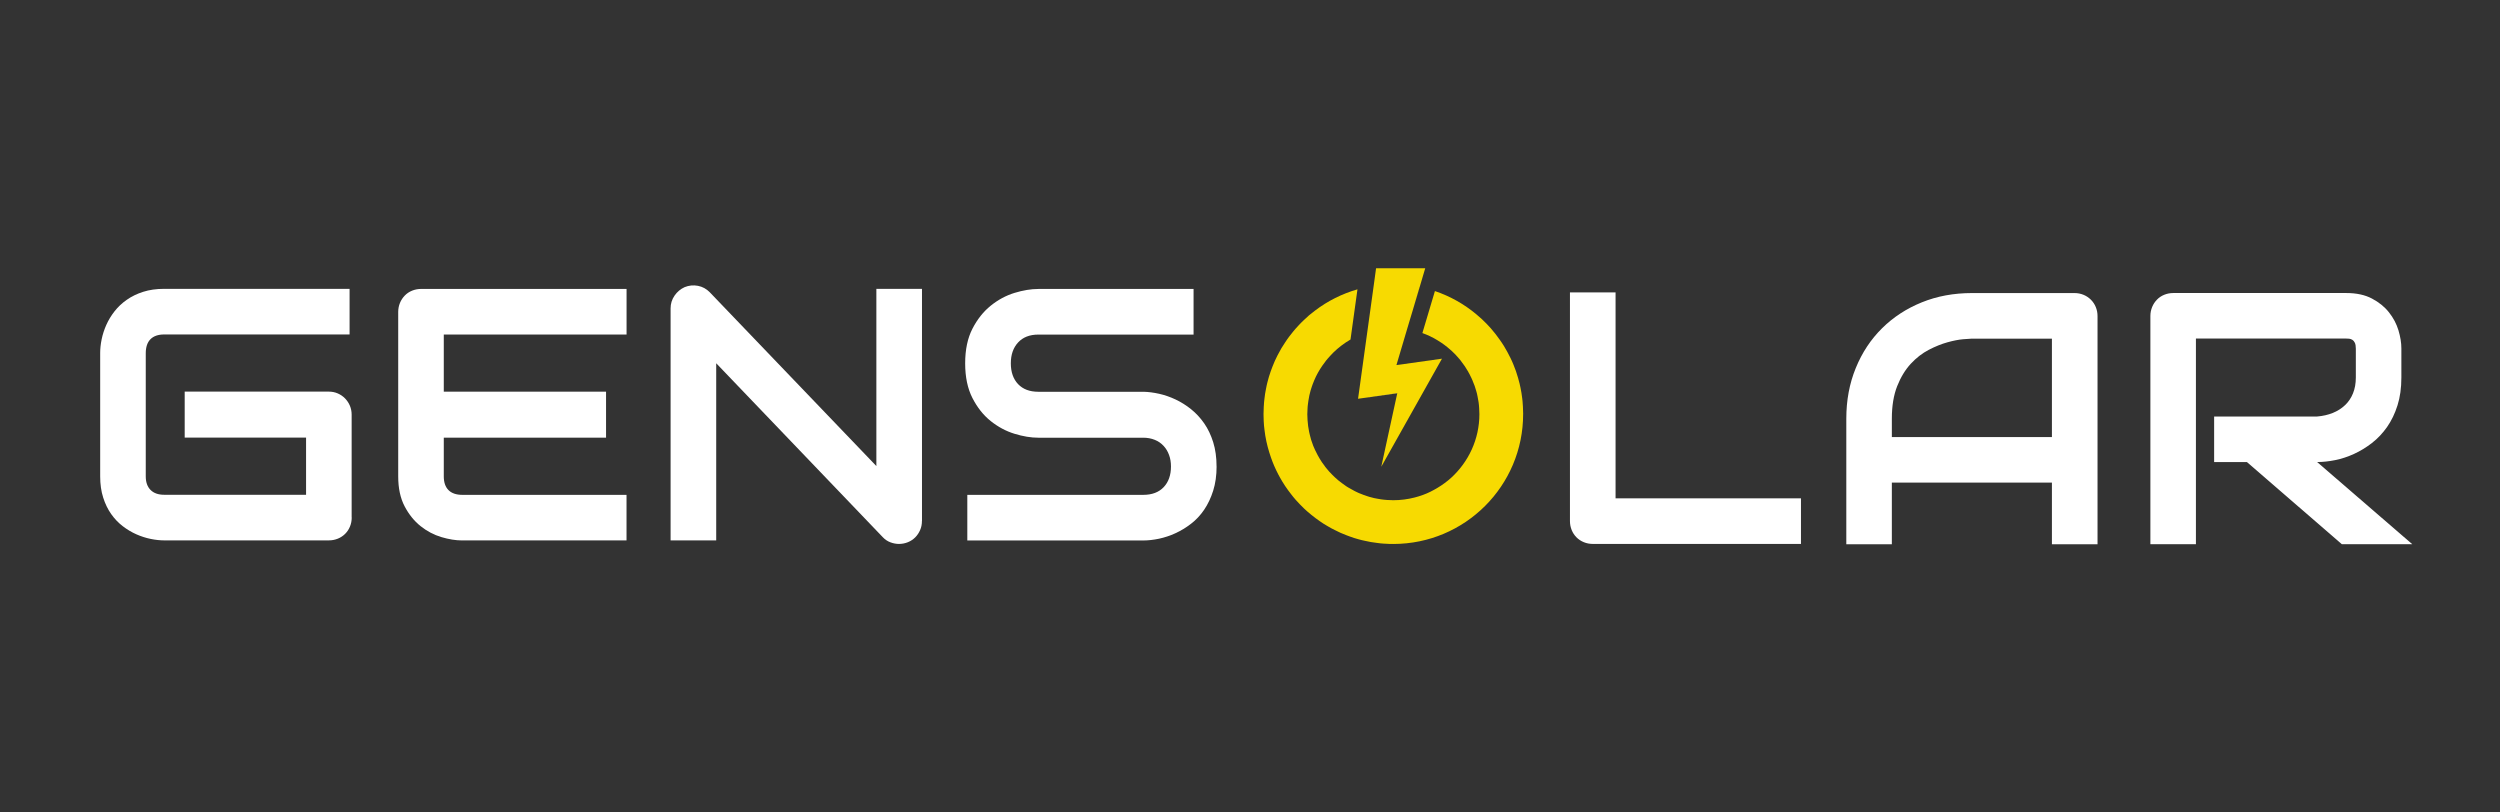 <?xml version="1.0" encoding="UTF-8"?>
<svg id="Layer_1" data-name="Layer 1" xmlns="http://www.w3.org/2000/svg" viewBox="0 0 628.62 204.3">
  <rect x="0" y="0" width="628.62" height="204.3" fill="#333333" stroke="none"/>
  <defs>
    <style>
      .cls-1 {
        fill: #f7da01;
      }

      .cls-2 {
        fill: #fff;
      }

      .cls-3 {
        fill: #fff;
      }
    </style>
  </defs>
  <path class="cls-3" d="M527.4,136.85h-11.45v-15.5h-40.25v15.5h-11.45v-31.58c0-4.61.79-8.85,2.38-12.73,1.58-3.88,3.79-7.21,6.61-10,2.82-2.79,6.15-4.96,10-6.52,3.85-1.56,8.04-2.33,12.6-2.33h25.81c.79,0,1.54.15,2.25.44.71.29,1.32.71,1.85,1.23.53.53.94,1.14,1.23,1.85s.44,1.45.44,2.25v57.39ZM475.7,109.9h40.25v-24.75h-20.13c-.35,0-1.09.05-2.22.15-1.13.1-2.44.36-3.92.77-1.48.41-3.05,1.04-4.69,1.89-1.64.85-3.16,2.03-4.54,3.52-1.38,1.5-2.52,3.37-3.41,5.62s-1.34,4.97-1.34,8.17v4.62Z"/>
  <path class="cls-3" d="M603.82,94.92c0,2.61-.32,4.95-.97,7-.65,2.06-1.52,3.87-2.62,5.44-1.1,1.57-2.37,2.92-3.81,4.03-1.44,1.12-2.94,2.03-4.51,2.75s-3.16,1.24-4.76,1.56c-1.6.32-3.11.48-4.51.48l23.92,20.66h-17.71l-23.87-20.66h-8.24v-11.45h25.9c1.44-.12,2.75-.42,3.94-.9s2.22-1.14,3.08-1.96c.87-.82,1.53-1.81,2-2.97.47-1.16.71-2.49.71-3.99v-7.22c0-.65-.08-1.14-.24-1.48-.16-.34-.37-.59-.62-.75-.25-.16-.51-.26-.79-.29-.28-.03-.54-.04-.77-.04h-37.79v51.71h-11.45v-57.39c0-.79.15-1.54.44-2.25.29-.71.7-1.32,1.21-1.85s1.12-.94,1.83-1.23c.71-.29,1.47-.44,2.29-.44h43.47c2.55,0,4.71.46,6.47,1.39s3.19,2.08,4.29,3.48c1.1,1.39,1.89,2.9,2.38,4.51.48,1.62.73,3.13.73,4.54v7.31Z"/>
  <path class="cls-3" d="M88.44,130.11c0,.82-.15,1.59-.44,2.29-.29.71-.7,1.32-1.21,1.83-.51.51-1.12.92-1.83,1.21-.71.29-1.47.44-2.29.44h-41.37c-1.06,0-2.2-.12-3.42-.37-1.22-.25-2.43-.64-3.62-1.17-1.19-.53-2.33-1.21-3.42-2.05-1.09-.84-2.05-1.85-2.89-3.04-.84-1.19-1.51-2.57-2.01-4.15-.5-1.57-.75-3.34-.75-5.31v-31.05c0-1.06.12-2.2.37-3.42.25-1.22.64-2.43,1.17-3.62s1.22-2.33,2.07-3.42c.85-1.09,1.87-2.05,3.07-2.89,1.19-.84,2.56-1.51,4.12-2.01,1.56-.5,3.32-.75,5.29-.75h46.62v11.47h-46.62c-1.5,0-2.65.4-3.44,1.19-.79.79-1.19,1.97-1.19,3.53v30.96c0,1.47.4,2.61,1.21,3.42.81.81,1.95,1.21,3.42,1.21h35.68v-14.38h-30.52v-11.56h36.21c.82,0,1.59.15,2.29.46.71.31,1.32.73,1.83,1.26.51.53.92,1.14,1.21,1.83.29.69.44,1.43.44,2.23v25.85Z"/>
  <path class="cls-3" d="M157.55,135.89h-41.37c-1.59,0-3.32-.28-5.2-.84-1.88-.56-3.62-1.48-5.23-2.76-1.6-1.28-2.94-2.94-4.01-4.98-1.07-2.04-1.61-4.55-1.61-7.52v-41.37c0-.79.15-1.54.44-2.25.29-.71.7-1.32,1.21-1.85.51-.53,1.12-.94,1.83-1.23.71-.29,1.47-.44,2.29-.44h51.65v11.47h-45.96v35.68c0,1.5.4,2.65,1.19,3.44s1.96,1.19,3.48,1.19h41.28v11.47ZM152.39,110.05h-41.81v-11.56h41.81v11.56Z"/>
  <path class="cls-3" d="M231.82,131c0,.82-.15,1.59-.46,2.29s-.72,1.32-1.23,1.83c-.51.51-1.12.92-1.83,1.21-.71.29-1.46.44-2.25.44-.71,0-1.42-.13-2.14-.4-.72-.26-1.36-.69-1.92-1.28l-41.9-43.75v44.55h-11.47v-58.35c0-1.18.33-2.24.99-3.2.66-.96,1.51-1.67,2.54-2.14,1.09-.44,2.21-.55,3.35-.33s2.13.76,2.96,1.61l41.9,43.71v-44.55h11.47v58.35Z"/>
  <path class="cls-3" d="M305.91,117.28c0,2.26-.29,4.3-.86,6.11-.57,1.81-1.33,3.4-2.27,4.79-.94,1.38-2.04,2.56-3.31,3.53-1.26.97-2.57,1.76-3.93,2.38-1.35.62-2.73,1.07-4.12,1.37-1.4.29-2.71.44-3.95.44h-44.24v-11.47h44.24c2.21,0,3.92-.65,5.14-1.94,1.22-1.29,1.83-3.03,1.83-5.2,0-1.06-.16-2.03-.49-2.91-.32-.88-.79-1.65-1.39-2.29-.6-.65-1.34-1.15-2.21-1.5-.87-.35-1.83-.53-2.89-.53h-26.37c-1.85,0-3.85-.33-6-.99-2.15-.66-4.14-1.73-5.98-3.2-1.84-1.47-3.37-3.4-4.59-5.78-1.22-2.38-1.83-5.29-1.83-8.73s.61-6.34,1.83-8.71c1.22-2.37,2.75-4.29,4.59-5.78,1.84-1.48,3.83-2.56,5.98-3.22,2.15-.66,4.15-.99,6-.99h39.03v11.47h-39.03c-2.18,0-3.87.66-5.09,1.98-1.22,1.32-1.83,3.07-1.83,5.25s.61,3.95,1.83,5.23c1.22,1.28,2.92,1.92,5.09,1.92h26.46c1.24.03,2.54.2,3.93.51,1.38.31,2.76.79,4.12,1.43,1.37.65,2.67,1.46,3.9,2.45,1.23.99,2.33,2.17,3.29,3.55.96,1.38,1.71,2.97,2.27,4.76.56,1.79.84,3.82.84,6.09Z"/>
  <path class="cls-3" d="M452.84,136.77h-52.31c-.82,0-1.59-.15-2.29-.44-.71-.29-1.32-.7-1.83-1.21-.51-.51-.92-1.12-1.21-1.83-.29-.71-.44-1.47-.44-2.29v-57.47h11.47v51.78h46.62v11.47Z"/>
  <path class="cls-1" d="M356.96,72.16l-1.73,5.87,1.75-5.87h-.02Z"/>
  <path class="cls-1" d="M382.99,104.14c0,18.02-14.62,32.64-32.66,32.64-.73,0-1.47-.02-2.2-.08h-.12c-.62-.04-1.25-.1-1.87-.2-.97-.1-1.94-.28-2.88-.5-.54-.1-1.07-.24-1.59-.38-.77-.2-1.51-.44-2.24-.71-.3-.1-.6-.22-.91-.34-.99-.36-1.96-.81-2.88-1.29-.62-.3-1.23-.62-1.83-.99-.3-.18-.6-.36-.91-.54-1.45-.93-2.84-1.98-4.13-3.1-.28-.24-.56-.5-.85-.77-.73-.71-1.43-1.43-2.1-2.18-.22-.26-.46-.52-.67-.79-.22-.26-.42-.5-.6-.77-.24-.3-.48-.6-.69-.91-.5-.69-.97-1.39-1.41-2.12-.22-.34-.42-.71-.62-1.07-.14-.26-.3-.54-.44-.81-.71-1.37-1.33-2.78-1.83-4.25-.14-.38-.26-.77-.38-1.15-.58-1.85-1.01-3.79-1.23-5.77-.04-.34-.08-.69-.12-1.03-.02-.42-.06-.83-.08-1.25-.02-.54-.04-1.09-.04-1.65,0-.64.02-1.29.06-1.92,0-.08,0-.14.02-.2.02-.6.08-1.21.16-1.81.08-.79.2-1.55.36-2.32.06-.34.12-.69.2-1.01.06-.24.12-.5.18-.75.24-.95.5-1.85.83-2.76.14-.38.26-.75.42-1.13.38-.99.81-1.96,1.29-2.88.28-.54.58-1.11.89-1.63.04-.06.08-.12.1-.18.28-.48.58-.95.89-1.39.32-.52.69-1.01,1.05-1.51.34-.44.69-.89,1.05-1.33.18-.22.36-.44.54-.64.3-.32.58-.65.89-.97.4-.42.79-.83,1.21-1.21l.02-.02c.4-.4.85-.79,1.27-1.17.08-.04.14-.1.2-.16.44-.36.89-.71,1.33-1.05,3.15-2.4,6.75-4.21,10.66-5.34l-1.75,12.62c-1.59.93-3.06,2.04-4.37,3.33-.24.24-.5.5-.73.77-.24.24-.46.5-.69.77-.02.02-.04.04-.04.06-.24.26-.44.52-.62.79-.87,1.11-1.61,2.32-2.24,3.59-.3.63-.58,1.29-.83,1.96-.08.18-.14.36-.2.56-.12.32-.22.67-.32,1.01-.24.85-.44,1.73-.56,2.64-.04.24-.08.5-.1.75-.06.34-.08.71-.1,1.07-.04.48-.06.99-.06,1.49s.02,1.01.06,1.49c.06,1.01.2,2,.4,2.96.06.26.1.52.18.77.1.4.2.81.32,1.21.16.48.32.97.5,1.43.02.02.04.06.04.1.14.34.28.69.44,1.01.2.44.42.89.67,1.33.16.3.32.6.52.91.34.58.73,1.15,1.17,1.71.14.24.32.46.52.69.46.58.97,1.15,1.51,1.67.2.22.4.42.62.6.54.5,1.11.99,1.73,1.43.28.22.56.42.85.61.28.2.56.4.87.56.5.3,1.01.58,1.53.85.24.12.48.24.75.36.14.06.28.14.44.2.02.02.06.02.08.02.65.28,1.31.52,1.98.73.3.1.6.2.91.26.46.14.93.24,1.41.32.34.08.69.14,1.03.18.5.08,1.01.12,1.53.16.5.04,1.03.06,1.55.06,1.85,0,3.67-.24,5.4-.69.69-.18,1.37-.38,2.04-.63.67-.24,1.31-.52,1.94-.83,1.25-.63,2.46-1.35,3.57-2.18.56-.4,1.09-.85,1.61-1.31,4.35-3.97,7.1-9.68,7.1-16.01,0-.5-.02-1.03-.06-1.51-.02-.5-.08-.99-.14-1.47-.08-.48-.16-.97-.26-1.45-.08-.48-.2-.95-.34-1.41-.24-.87-.52-1.69-.89-2.5-.02-.12-.08-.22-.14-.34-.12-.28-.24-.57-.4-.85-.16-.34-.34-.71-.54-1.03-.02-.1-.08-.18-.14-.26-.22-.4-.48-.81-.75-1.21-.34-.5-.71-1.01-1.09-1.49-.06-.1-.14-.18-.2-.26-.2-.24-.4-.46-.62-.69-.3-.36-.62-.69-.97-1.01-.26-.26-.52-.52-.81-.75-.24-.22-.48-.42-.73-.62-.46-.38-.97-.75-1.47-1.09-.34-.24-.71-.46-1.09-.69-1.17-.71-2.4-1.29-3.69-1.75l3.15-10.56c3.83,1.29,7.36,3.29,10.4,5.83.48.4.97.83,1.43,1.25.38.36.77.75,1.15,1.13.36.38.71.77,1.07,1.15.42.48.83.99,1.23,1.49.36.46.71.95,1.05,1.43.34.46.67.97.97,1.45.02.02.02.04.04.06.3.48.58.97.85,1.47.28.52.54,1.05.81,1.57.26.52.5,1.07.73,1.63.22.52.42,1.07.62,1.61.02.04.02.08.04.12.18.54.36,1.09.52,1.65.14.46.26.95.38,1.43.08.32.16.67.22.99.18.89.34,1.77.44,2.7.02.22.06.44.08.69.04.46.08.93.1,1.41.04.63.06,1.25.06,1.88Z"/>
  <polygon class="cls-1" points="351.34 98.88 351.34 98.86 341.48 100.27 343.8 83.49 345.41 71.86 346.01 67.45 358.37 67.45 356.98 72.16 356.96 72.16 355.23 78.03 354.46 80.59 353.81 82.77 351.13 91.8 362.58 90.19 347.32 117.36 351.34 98.88"/>
  <polygon class="cls-1" points="351.34 98.86 351.34 98.88 341.48 100.27 351.34 98.86"/>
  <path class="cls-2" d="M341.48,100.27l9.86-1.39v-.02l-9.86,1.41Z"/>
  <path class="cls-1" d="M367.22,90.61c-.26-.32-.54-.65-.83-.95.22.22.42.44.62.69.06.08.14.16.2.26Z"/>
</svg>